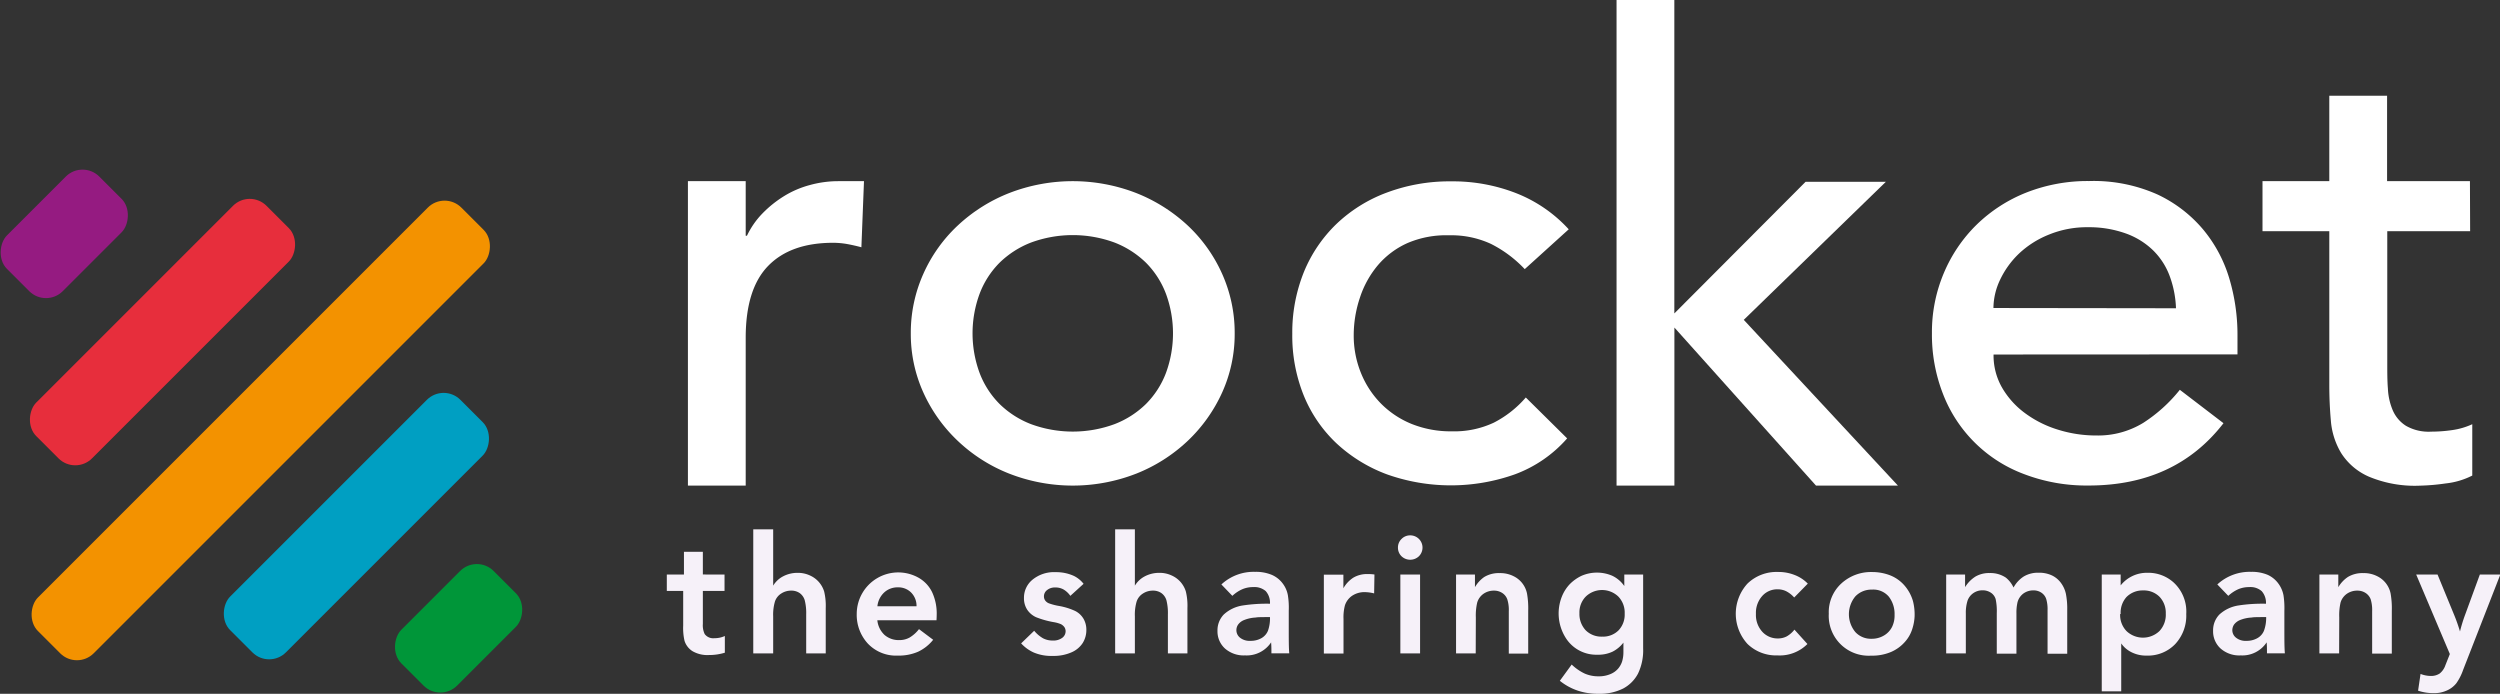 <svg xmlns="http://www.w3.org/2000/svg" id="Livello_1" data-name="Livello 1" viewBox="0 0 396.74 110.1"><rect x="0" y="0" width="396.74" height="110.1" fill="#333333" stroke="none"/><path d="M114.63,34.18h9.17v8.66H124a13.15,13.15,0,0,1,2.44-3.52,17.86,17.86,0,0,1,3.42-2.75A15.2,15.2,0,0,1,134,34.79a16.92,16.92,0,0,1,4.49-.61h4.08l-.41,10.49q-1.12-.3-2.25-.51a13,13,0,0,0-2.24-.2q-6.72,0-10.29,3.65T123.8,59V82.49h-9.17Z" transform="translate(-5.46 -5.43)" style="fill:#fff"></path><path d="M152,48.87a23.67,23.67,0,0,1,5.46-7.66,25.74,25.74,0,0,1,8.15-5.14,27.88,27.88,0,0,1,20.18,0,26,26,0,0,1,8.15,5.14,23.82,23.82,0,0,1,5.46,7.66,22.85,22.85,0,0,1,2,9.46,22.52,22.52,0,0,1-2,9.41,24.49,24.49,0,0,1-5.46,7.66,25.57,25.57,0,0,1-8.15,5.19,27.74,27.74,0,0,1-20.18,0,25.35,25.35,0,0,1-8.15-5.19A24.33,24.33,0,0,1,152,67.74a22.52,22.52,0,0,1-2-9.41A22.85,22.85,0,0,1,152,48.87Zm8.92,15.75a14,14,0,0,0,3.16,4.91,14.64,14.64,0,0,0,5,3.21,19.19,19.19,0,0,0,13.25,0,14.68,14.68,0,0,0,5-3.21,14,14,0,0,0,3.16-4.91,18.19,18.19,0,0,0,0-12.57,14,14,0,0,0-3.16-4.92,14.84,14.84,0,0,0-5-3.21,19.19,19.19,0,0,0-13.25,0,14.79,14.79,0,0,0-5,3.21,14,14,0,0,0-3.16,4.92,18.19,18.19,0,0,0,0,12.57Z" transform="translate(-5.46 -5.43)" style="fill:#fff"></path><path d="M247.43,48.14a19.26,19.26,0,0,0-5.35-4,15,15,0,0,0-6.68-1.37A15.59,15.59,0,0,0,228.83,44a13.29,13.29,0,0,0-4.69,3.5,15.38,15.38,0,0,0-2.85,5.12,18.75,18.75,0,0,0-1,6,15.75,15.75,0,0,0,1.12,5.93,14.82,14.82,0,0,0,3.16,4.88,14.58,14.58,0,0,0,4.89,3.27,16.65,16.65,0,0,0,6.42,1.18,14.76,14.76,0,0,0,6.63-1.37,16.86,16.86,0,0,0,5.09-4L254.16,75a20.41,20.41,0,0,1-8.31,5.71,30.33,30.33,0,0,1-20.28,0,24,24,0,0,1-8-4.91,21.64,21.64,0,0,1-5.2-7.58,25.34,25.34,0,0,1-1.83-9.77,25.67,25.67,0,0,1,1.83-9.82A22.33,22.33,0,0,1,217.52,41a23.34,23.34,0,0,1,8-5,28.44,28.44,0,0,1,10.29-1.79A27.57,27.57,0,0,1,246,36.06a22.36,22.36,0,0,1,8.41,5.76Z" transform="translate(-5.46 -5.43)" style="fill:#fff"></path><path d="M262,5.43h9.17V55.17L292,34.28h12.74L282.19,56.19l24.46,26.3h-13L271.18,57.41V82.49H262Z" transform="translate(-5.46 -5.43)" style="fill:#fff"></path><path d="M321.83,61.69A10.25,10.25,0,0,0,323.21,67a13.33,13.33,0,0,0,3.62,4,17.27,17.27,0,0,0,5.2,2.61,20.2,20.2,0,0,0,6.11.93,13.74,13.74,0,0,0,7.44-2,24.15,24.15,0,0,0,5.81-5.25l6.93,5.3q-7.65,9.89-21.4,9.89a27.77,27.77,0,0,1-10.35-1.85,22,22,0,0,1-12.79-12.75,25.86,25.86,0,0,1-1.73-9.56,24.06,24.06,0,0,1,1.89-9.56,23.49,23.49,0,0,1,5.19-7.66A23.93,23.93,0,0,1,327,36a26.54,26.54,0,0,1,10-1.84,24.83,24.83,0,0,1,10.86,2.14,21.28,21.28,0,0,1,7.28,5.61,21.92,21.92,0,0,1,4.13,7.81,31.22,31.22,0,0,1,1.27,8.83v3.12Zm28.95-7.34a16.28,16.28,0,0,0-1-5.11,11.1,11.1,0,0,0-2.6-4.05,12,12,0,0,0-4.33-2.7,17.23,17.23,0,0,0-6.06-1,15.85,15.85,0,0,0-6.17,1.17,15,15,0,0,0-4.74,3,14.07,14.07,0,0,0-3,4.14,10.62,10.62,0,0,0-1.07,4.51Z" transform="translate(-5.46 -5.43)" style="fill:#fff"></path><path d="M397.46,42.12H384.31V63.23c0,1.31,0,2.6.1,3.87a9.93,9.93,0,0,0,.77,3.44A5.45,5.45,0,0,0,387.27,73a7.22,7.22,0,0,0,4,.93,23.18,23.18,0,0,0,3.37-.25,11.28,11.28,0,0,0,3.16-.93v8.15a12.11,12.11,0,0,1-4.23,1.25,33.2,33.2,0,0,1-4,.35,18.91,18.91,0,0,1-8.21-1.44A9.88,9.88,0,0,1,377,77.34a11.76,11.76,0,0,1-1.64-5.14c-.17-1.91-.25-3.79-.25-5.64V42.12h-10.6V34.18h10.6V20.62h9.17V34.18h13.15Z" transform="translate(-5.46 -5.43)" style="fill:#fff"></path><path d="M120.44,96.61v2.6H117v5.23a3.23,3.23,0,0,0,.29,1.61,1.68,1.68,0,0,0,1.54.66,3.9,3.9,0,0,0,1.66-.35l0,2.65a8.4,8.4,0,0,1-2.52.37,4.69,4.69,0,0,1-2.61-.61,3,3,0,0,1-1.27-1.65,9,9,0,0,1-.21-2.41v-5.5h-2.6v-2.6H114V93h3v3.6Z" transform="translate(-5.46 -5.43)" style="fill:#f6f1f9"></path><path d="M128.16,89.43v8.94a4,4,0,0,1,1.58-1.48,4.87,4.87,0,0,1,2.29-.55,4.5,4.5,0,0,1,2,.43,4.06,4.06,0,0,1,1.43,1.08,4.11,4.11,0,0,1,.79,1.45,9.64,9.64,0,0,1,.25,2.64v7.18H133.4v-6.2a8.2,8.2,0,0,0-.23-2.22,2.15,2.15,0,0,0-.79-1.14,2.29,2.29,0,0,0-1.37-.4,2.85,2.85,0,0,0-1.57.46,2.38,2.38,0,0,0-1,1.27,7.44,7.44,0,0,0-.28,2.36v5.87H125V89.43Z" transform="translate(-5.46 -5.43)" style="fill:#f6f1f9"></path><path d="M154.08,103.86h-9.39a3.68,3.68,0,0,0,1.15,2.34,3.43,3.43,0,0,0,2.34.81,3.3,3.3,0,0,0,1.62-.4,5.31,5.31,0,0,0,1.5-1.34l2.25,1.69a6.74,6.74,0,0,1-2.4,1.9,7.69,7.69,0,0,1-3.21.61,6.16,6.16,0,0,1-4.76-1.91,6.73,6.73,0,0,1-1.76-4.74,6.59,6.59,0,0,1,9.77-5.73,5.29,5.29,0,0,1,2.18,2.29,8,8,0,0,1,.74,3.62C154.11,103.18,154.1,103.47,154.08,103.86Zm-3.17-2.22a3,3,0,0,0-.86-2.18,2.86,2.86,0,0,0-2.11-.82,3.11,3.11,0,0,0-2.15.8,3.46,3.46,0,0,0-1.09,2.2Z" transform="translate(-5.46 -5.43)" style="fill:#f6f1f9"></path><path d="M177.42,98.08l-2.1,1.91a3.5,3.5,0,0,0-1.06-1,2.56,2.56,0,0,0-1.32-.33,1.94,1.94,0,0,0-1.32.42,1.23,1.23,0,0,0-.49,1,1.1,1.1,0,0,0,.21.66,1.3,1.3,0,0,0,.62.45,9,9,0,0,0,1.55.4,10.43,10.43,0,0,1,2.58.8,3.22,3.22,0,0,1,1.31,1.22,3.45,3.45,0,0,1,.46,1.78,3.88,3.88,0,0,1-.57,2.07,4,4,0,0,1-1.78,1.49,7,7,0,0,1-3,.57,7.12,7.12,0,0,1-3-.54,6.09,6.09,0,0,1-2-1.45l2.07-2a5.19,5.19,0,0,0,1.4,1.19,3.21,3.21,0,0,0,1.54.36,2.35,2.35,0,0,0,1.53-.44,1.31,1.31,0,0,0,.52-1,1.22,1.22,0,0,0-.19-.68,1.64,1.64,0,0,0-.54-.47,5,5,0,0,0-1.11-.32,14,14,0,0,1-2.84-.79,3.35,3.35,0,0,1-1.42-1.2,3.28,3.28,0,0,1-.51-1.84,3.69,3.69,0,0,1,1.31-2.88A5.39,5.39,0,0,1,173,96.23a6.75,6.75,0,0,1,2.87.59A4.44,4.44,0,0,1,177.42,98.08Z" transform="translate(-5.46 -5.43)" style="fill:#f6f1f9"></path><path d="M185.56,89.43v8.94a4,4,0,0,1,1.58-1.48,4.87,4.87,0,0,1,2.29-.55,4.5,4.5,0,0,1,2,.43,4.06,4.06,0,0,1,1.43,1.08,4.11,4.11,0,0,1,.79,1.45,9.64,9.64,0,0,1,.25,2.64v7.18H190.8v-6.2a8.2,8.2,0,0,0-.23-2.22,2.15,2.15,0,0,0-.79-1.14,2.29,2.29,0,0,0-1.37-.4,2.85,2.85,0,0,0-1.57.46,2.38,2.38,0,0,0-1,1.27,7.44,7.44,0,0,0-.28,2.36v5.87h-3.13V89.43Z" transform="translate(-5.46 -5.43)" style="fill:#f6f1f9"></path><path d="M207,101.24a2.78,2.78,0,0,0-.67-2,2.74,2.74,0,0,0-2-.64,4.33,4.33,0,0,0-1.7.33,5.61,5.61,0,0,0-1.6,1.06l-1.74-1.81a7.5,7.5,0,0,1,5.34-2,6.53,6.53,0,0,1,2.64.47A4.26,4.26,0,0,1,209,98a4.34,4.34,0,0,1,.84,1.89,12.39,12.39,0,0,1,.14,2.46v2.88c0,1.74,0,3,.08,3.88h-2.83c0-.55,0-1.13-.05-1.74a4.65,4.65,0,0,1-4.13,2.07,4.51,4.51,0,0,1-3.21-1.11,3.67,3.67,0,0,1-1.17-2.79,3.6,3.6,0,0,1,1-2.59,5.7,5.7,0,0,1,3.05-1.44A25.12,25.12,0,0,1,207,101.24Zm0,2.12c-1.22,0-2,0-2.25.07a5.63,5.63,0,0,0-1.86.4,2.13,2.13,0,0,0-.94.71,1.56,1.56,0,0,0-.28.89,1.51,1.51,0,0,0,.58,1.2,2.43,2.43,0,0,0,1.65.5,3.44,3.44,0,0,0,1.73-.42,2.41,2.41,0,0,0,1.05-1.18A5.84,5.84,0,0,0,207,103.36Z" transform="translate(-5.46 -5.43)" style="fill:#f6f1f9"></path><path d="M223.58,96.6l-.05,3a6.36,6.36,0,0,0-1.47-.2A3.48,3.48,0,0,0,220,100a3,3,0,0,0-1.1,1.48,7.34,7.34,0,0,0-.23,2.18v5.48h-3.12v-7.76c0-1.9,0-3.48,0-4.75h3.1l0,2.16a4.79,4.79,0,0,1,1.6-1.7,4.25,4.25,0,0,1,2.24-.56A7.35,7.35,0,0,1,223.58,96.6Z" transform="translate(-5.46 -5.43)" style="fill:#f6f1f9"></path><path d="M229.26,90.39a1.94,1.94,0,0,1,1.37,3.32,2,2,0,0,1-2.75,0,1.88,1.88,0,0,1-.57-1.38,1.86,1.86,0,0,1,.57-1.37A1.88,1.88,0,0,1,229.26,90.39Zm1.56,6.22v12.51h-3.13V96.61Z" transform="translate(-5.46 -5.43)" style="fill:#f6f1f9"></path><path d="M239.65,109.12h-3.12v-7.76c0-1.9,0-3.48,0-4.75h3v2A5,5,0,0,1,241,97a4.43,4.43,0,0,1,2.45-.62,4.68,4.68,0,0,1,2.23.5,3.92,3.92,0,0,1,2.11,2.74,13.67,13.67,0,0,1,.19,2.77v6.76H244.9v-6.74a5.49,5.49,0,0,0-.24-1.87,2,2,0,0,0-.79-1,2.35,2.35,0,0,0-1.32-.38,2.86,2.86,0,0,0-1.66.5,2.6,2.6,0,0,0-1,1.38,9,9,0,0,0-.22,2.38Z" transform="translate(-5.46 -5.43)" style="fill:#f6f1f9"></path><path d="M266.22,96.61v11.71a8.54,8.54,0,0,1-.81,4,5.65,5.65,0,0,1-2.35,2.37,8.19,8.19,0,0,1-3.94.84,10,10,0,0,1-3.34-.52,9.19,9.19,0,0,1-2.78-1.54l1.88-2.58a7.77,7.77,0,0,0,2.06,1.43,5.37,5.37,0,0,0,2.18.44,4.66,4.66,0,0,0,1.87-.34,3.23,3.23,0,0,0,1.24-.86,3.38,3.38,0,0,0,.65-1.15,5.18,5.18,0,0,0,.21-1.55l0-1.45a5.06,5.06,0,0,1-1.71,1.43,5.28,5.28,0,0,1-2.41.49,5.72,5.72,0,0,1-4.87-2.42,7.25,7.25,0,0,1-.78-6.8,6.15,6.15,0,0,1,1.28-2,6.64,6.64,0,0,1,1.84-1.3,6.14,6.14,0,0,1,4.9,0,4.86,4.86,0,0,1,1.89,1.62V96.61Zm-2.93,6.21a3.68,3.68,0,0,0-1-2.71,3.73,3.73,0,0,0-5.18,0,3.58,3.58,0,0,0-1,2.64,3.76,3.76,0,0,0,1,2.71,3.52,3.52,0,0,0,2.62,1,3.47,3.47,0,0,0,2.59-1A3.6,3.6,0,0,0,263.29,102.82Z" transform="translate(-5.46 -5.43)" style="fill:#f6f1f9"></path><path d="M292.35,98.05l-2.16,2.2a4.37,4.37,0,0,0-1.28-1,3.11,3.11,0,0,0-1.36-.3,3.19,3.19,0,0,0-2.43,1.06,4,4,0,0,0-1,2.85,3.94,3.94,0,0,0,1,2.82,3.28,3.28,0,0,0,2.47,1.07,3,3,0,0,0,1.4-.32,4.11,4.11,0,0,0,1.24-1.08l2.06,2.28a6.19,6.19,0,0,1-4.73,1.81,6.52,6.52,0,0,1-4.78-1.82,7.1,7.1,0,0,1,0-9.58,6.62,6.62,0,0,1,4.85-1.84,6.92,6.92,0,0,1,2.66.49A5.79,5.79,0,0,1,292.35,98.05Z" transform="translate(-5.46 -5.43)" style="fill:#f6f1f9"></path><path d="M309.3,103.22a7.54,7.54,0,0,1-.34,1.93,5.55,5.55,0,0,1-1.21,2.16,6.19,6.19,0,0,1-2.18,1.58,7.67,7.67,0,0,1-3.19.59,6.33,6.33,0,0,1-6.7-6.65,6.18,6.18,0,0,1,2-4.81,6.94,6.94,0,0,1,4.85-1.81,7.93,7.93,0,0,1,2.88.52,5.87,5.87,0,0,1,2.27,1.6,6.58,6.58,0,0,1,1.36,2.49A8.62,8.62,0,0,1,309.3,103.22Zm-3.18-.22a4.47,4.47,0,0,0-.91-2.88A3.22,3.22,0,0,0,302.52,99a3.51,3.51,0,0,0-2.62,1.07,4.43,4.43,0,0,0,0,5.67,3.34,3.34,0,0,0,2.54,1.06,3.75,3.75,0,0,0,2-.52,3.31,3.31,0,0,0,1.3-1.4A4.1,4.1,0,0,0,306.12,103Z" transform="translate(-5.46 -5.43)" style="fill:#f6f1f9"></path><path d="M317.43,109.12h-3.12v-7.76c0-1.9,0-3.48,0-4.75h3v2a5.16,5.16,0,0,1,1.66-1.69,4.31,4.31,0,0,1,2.25-.55,4.4,4.4,0,0,1,2.55.72A4.32,4.32,0,0,1,325,98.67a4.81,4.81,0,0,1,1.63-1.76,4.39,4.39,0,0,1,2.37-.59,4.7,4.7,0,0,1,2.14.45A3.84,3.84,0,0,1,332.57,98a4.5,4.5,0,0,1,.74,1.67,12.32,12.32,0,0,1,.21,2.58v6.92H330.4v-6.94a5.6,5.6,0,0,0-.21-1.73,1.94,1.94,0,0,0-.75-1,2.22,2.22,0,0,0-1.3-.38,2.69,2.69,0,0,0-1.21.28,2.43,2.43,0,0,0-.89.75,2.46,2.46,0,0,0-.45,1.06,7.18,7.18,0,0,0-.13,1.54v6.41h-3.12v-6.44a9,9,0,0,0-.18-2.22,1.85,1.85,0,0,0-.74-1,2.34,2.34,0,0,0-1.36-.39,2.51,2.51,0,0,0-1.43.44,2.44,2.44,0,0,0-.92,1.18,6.36,6.36,0,0,0-.28,2.1Z" transform="translate(-5.46 -5.43)" style="fill:#f6f1f9"></path><path d="M342,96.61v1.72a5.31,5.31,0,0,1,4.27-2,6,6,0,0,1,4.14,1.54,6.27,6.27,0,0,1,2,5,6.6,6.6,0,0,1-1.75,4.77,6,6,0,0,1-4.53,1.83,5.12,5.12,0,0,1-2.38-.52,4.31,4.31,0,0,1-1.66-1.41v7.6H339V96.61Zm-.08,6.26a3.66,3.66,0,0,0,1,2.7,3.79,3.79,0,0,0,5.24,0,3.76,3.76,0,0,0,1-2.76,3.68,3.68,0,0,0-1-2.68,3.51,3.51,0,0,0-2.61-1,3.59,3.59,0,0,0-2.64,1.06A3.73,3.73,0,0,0,342,102.87Z" transform="translate(-5.46 -5.43)" style="fill:#f6f1f9"></path><path d="M365.06,101.24a2.78,2.78,0,0,0-.68-2,2.72,2.72,0,0,0-2-.64,4.4,4.4,0,0,0-1.7.33,5.75,5.75,0,0,0-1.6,1.06l-1.74-1.81a7.54,7.54,0,0,1,5.35-2,6.45,6.45,0,0,1,2.63.47A4.29,4.29,0,0,1,367,98a4.59,4.59,0,0,1,.84,1.89,13.22,13.22,0,0,1,.14,2.46v2.88c0,1.74,0,3,.08,3.88h-2.84c0-.55,0-1.13-.05-1.74a4.62,4.62,0,0,1-4.12,2.07,4.47,4.47,0,0,1-3.21-1.11,3.67,3.67,0,0,1-1.17-2.79,3.59,3.59,0,0,1,1-2.59,5.77,5.77,0,0,1,3.06-1.44A25,25,0,0,1,365.06,101.24Zm0,2.12c-1.22,0-2,0-2.25.07a5.69,5.69,0,0,0-1.87.4,2.26,2.26,0,0,0-.94.71,1.64,1.64,0,0,0-.28.89,1.52,1.52,0,0,0,.59,1.2,2.43,2.43,0,0,0,1.65.5,3.4,3.4,0,0,0,1.72-.42,2.38,2.38,0,0,0,1.06-1.18A5.84,5.84,0,0,0,365.09,103.36Z" transform="translate(-5.46 -5.43)" style="fill:#f6f1f9"></path><path d="M376.67,109.12h-3.13v-7.76c0-1.9,0-3.48,0-4.75h3v2A5,5,0,0,1,378.05,97a4.45,4.45,0,0,1,2.45-.62,4.65,4.65,0,0,1,2.23.5,3.92,3.92,0,0,1,2.11,2.74,13.67,13.67,0,0,1,.19,2.77v6.76h-3.12v-6.74a5.8,5.8,0,0,0-.23-1.87,2.07,2.07,0,0,0-.8-1,2.35,2.35,0,0,0-1.32-.38,2.86,2.86,0,0,0-1.66.5,2.6,2.6,0,0,0-1,1.38,9.12,9.12,0,0,0-.21,2.38Z" transform="translate(-5.46 -5.43)" style="fill:#f6f1f9"></path><path d="M392.29,96.61,395,103.2c.33.82.61,1.63.85,2.44a24,24,0,0,1,.77-2.53l2.38-6.5h3.25l-5.91,15.15a8.36,8.36,0,0,1-1.07,2.1,3.93,3.93,0,0,1-1.44,1.12,4.83,4.83,0,0,1-2.13.45,7.75,7.75,0,0,1-2.5-.39l.39-2.66a4.55,4.55,0,0,0,1.59.32,2.48,2.48,0,0,0,1.44-.38,2.84,2.84,0,0,0,.91-1.31l.71-1.79-5.34-12.61Z" transform="translate(-5.46 -5.43)" style="fill:#f6f1f9"></path><rect x="40.58" y="26.22" width="12.52" height="95.03" rx="3.76" transform="translate(60.4 -16.95) rotate(45)" style="fill:#f39200"></rect><rect x="55.76" y="63.08" width="12.52" height="51.68" rx="3.76" transform="translate(75.58 -23.24) rotate(45)" style="fill:#009fc2"></rect><rect x="24.98" y="32.3" width="12.52" height="51.68" rx="3.76" transform="translate(44.81 -10.5) rotate(45)" style="fill:#e72e3c"></rect><rect x="71.98" y="94.78" width="12.52" height="20.72" rx="3.76" transform="translate(91.8 -29.96) rotate(45)" style="fill:#009639"></rect><rect x="9.39" y="32.19" width="12.52" height="20.72" rx="3.76" transform="translate(29.22 -4.04) rotate(45)" style="fill:#951b81"></rect></svg>